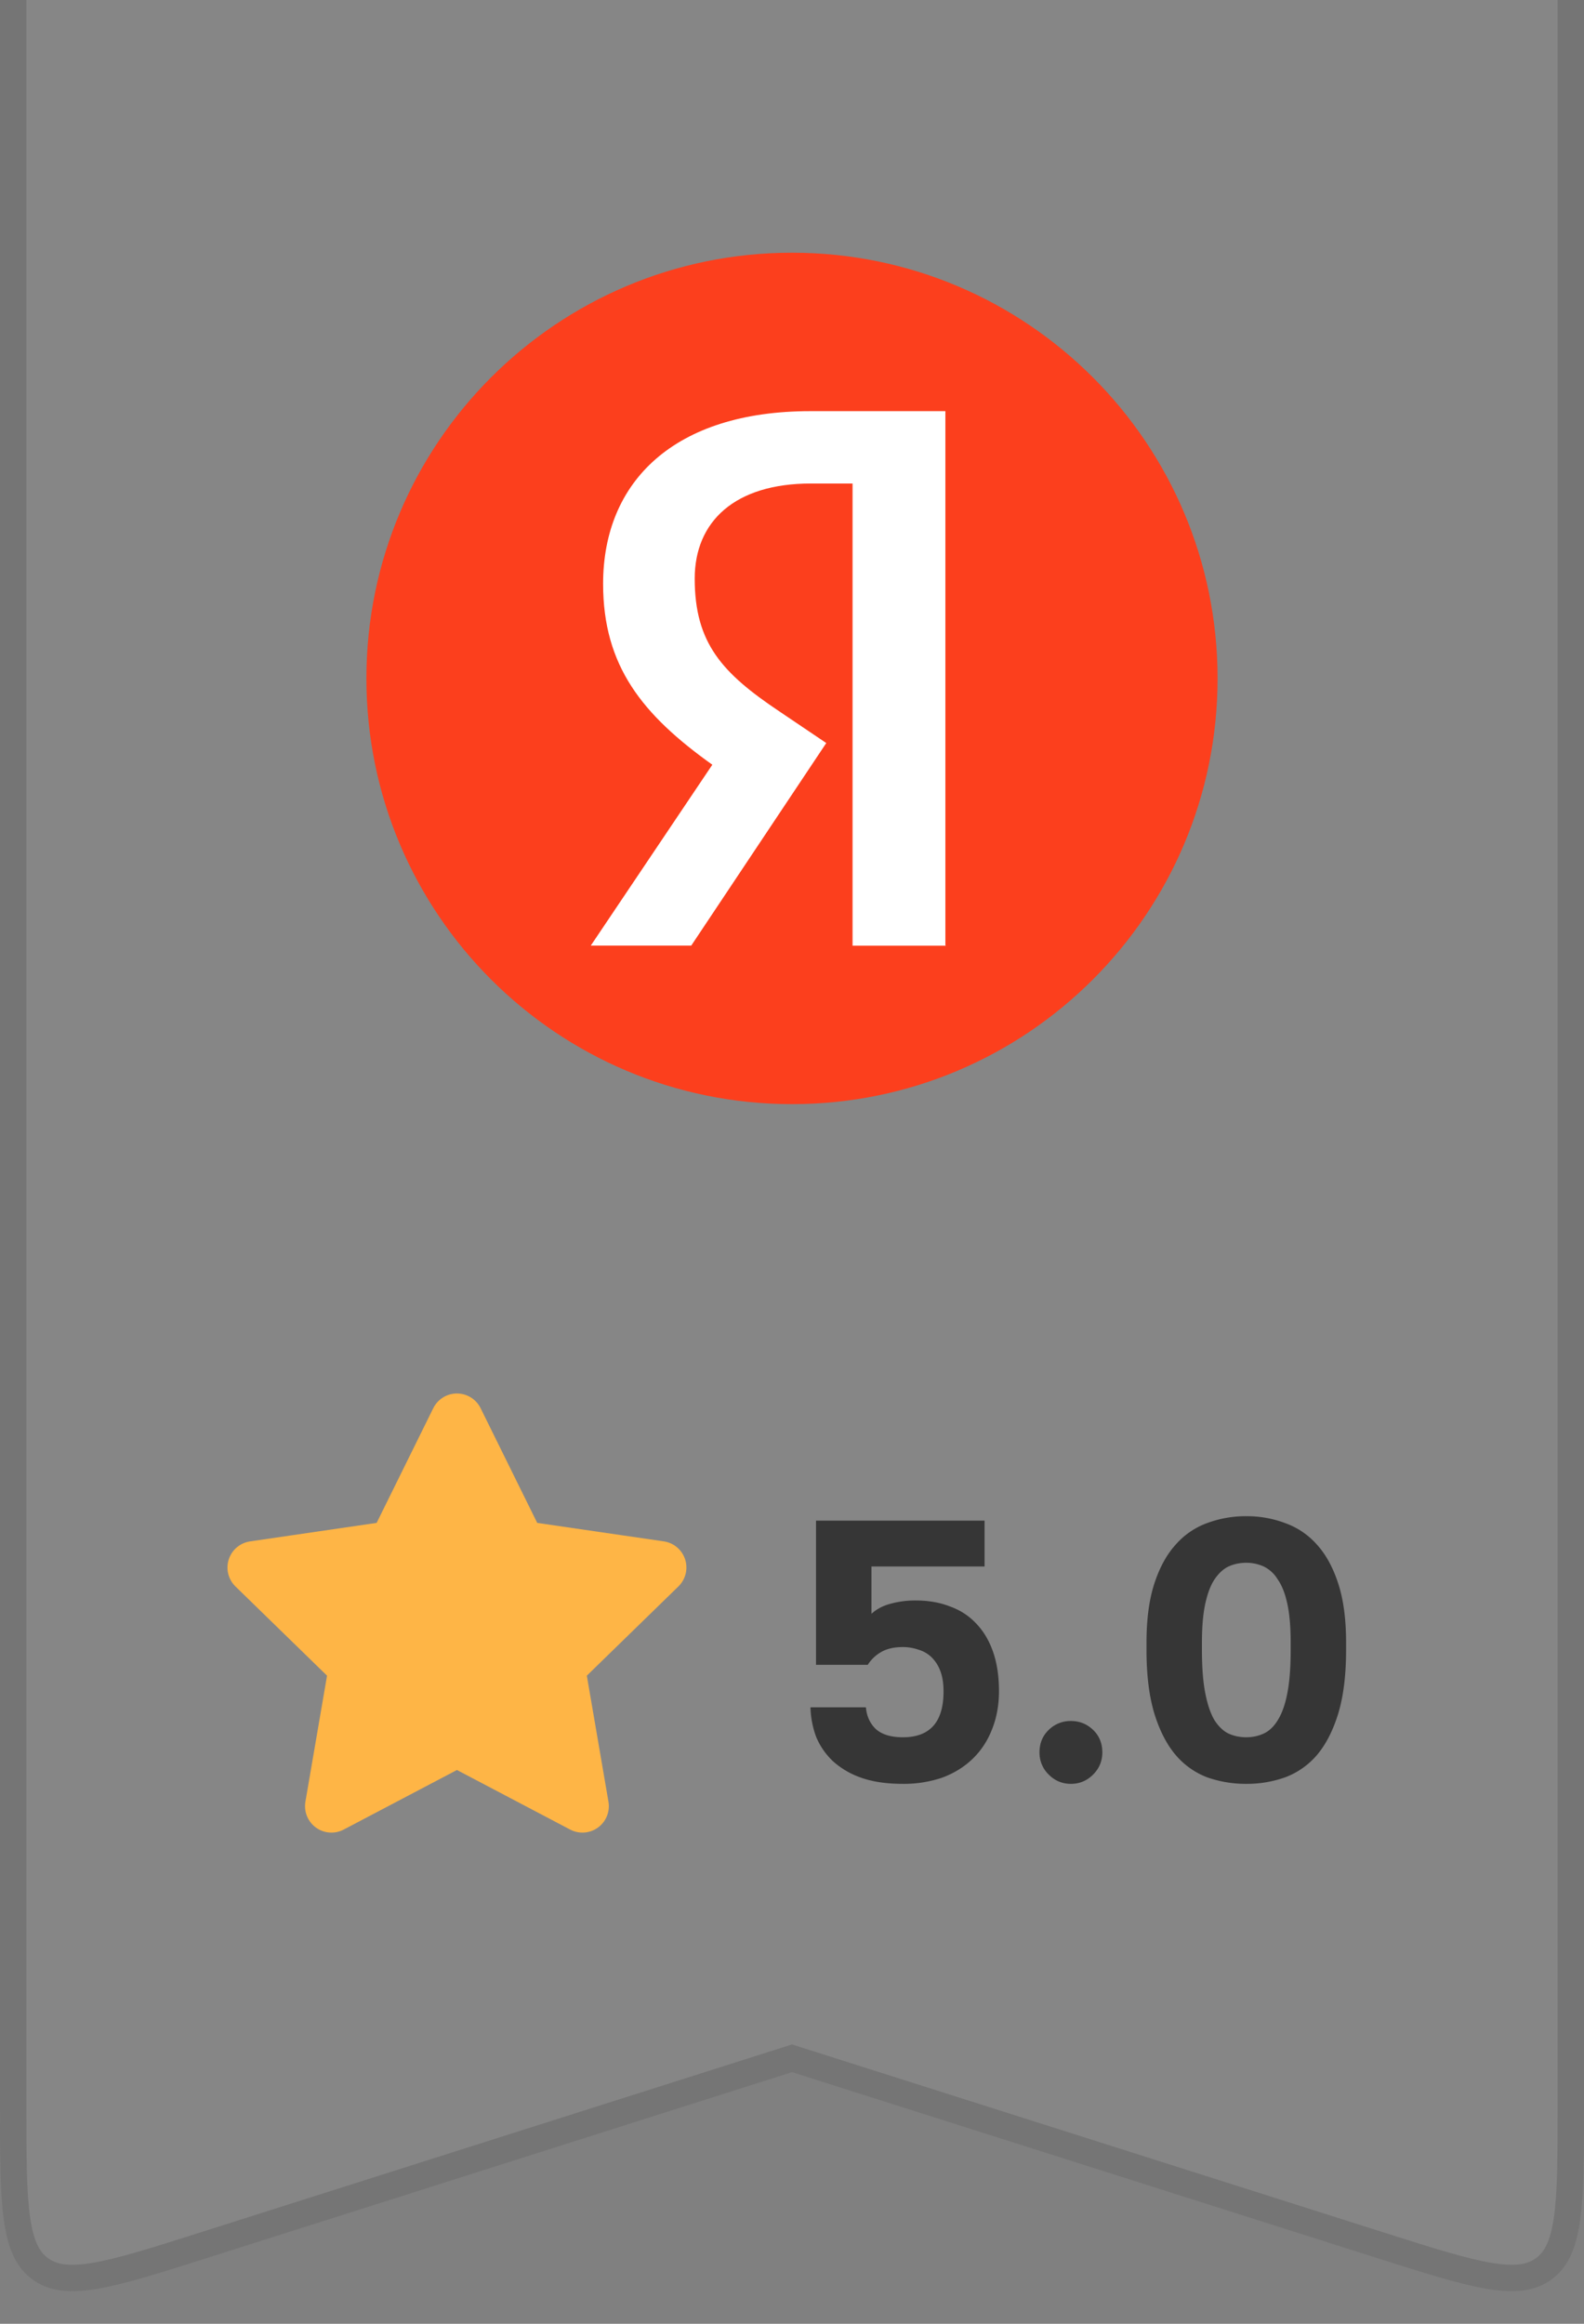 <?xml version="1.0" encoding="UTF-8"?> <svg xmlns="http://www.w3.org/2000/svg" width="60" height="88" fill="none"><rect width="100%" height="100%" fill="#808080" stroke="none"/><g data-figma-bg-blur-radius="4"><path fill="#fff" fill-opacity=".05" d="M0-2h60v81.799c0 3.748 0 5.623-1.229 6.522-1.228.898-3.015.331-6.587-.804L30 78.471 7.816 85.517c-3.572 1.135-5.359 1.702-6.587.804C0 85.42 0 83.547 0 79.799z"></path><path stroke="#363636" stroke-opacity=".2" d="M59.5-1.5v81.299c0 1.89-.001 3.252-.148 4.257-.146.992-.419 1.527-.875 1.861-.457.334-1.05.433-2.04.272-1.002-.165-2.3-.576-4.102-1.148l-22.184-7.047-.151-.048-.151.048-22.184 7.047c-1.802.572-3.1.983-4.102 1.148-.99.162-1.583.062-2.04-.272-.456-.334-.73-.869-.875-1.861C.501 83.05.5 81.689.5 79.799V-1.5z"></path></g><g clip-path="url(#b)"><path fill="#FC3F1D" d="M30 41.813c8.903 0 16.12-7.217 16.12-16.12S38.904 9.57 30 9.57 13.879 16.79 13.879 25.692c0 8.904 7.217 16.121 16.12 16.121"></path><path fill="#fff" d="M35.834 35.812h-3.54V18.31h-1.576c-2.89 0-4.403 1.445-4.403 3.602 0 2.447 1.044 3.58 3.203 5.026l1.78 1.2-5.115 7.672h-3.805l4.604-6.85c-2.648-1.89-4.137-3.736-4.137-6.85 0-3.892 2.713-6.54 7.85-6.54h5.115v20.237h.023z"></path></g><path fill="#363636" d="M34.2 67.553q-.937 0-1.596-.238a3.1 3.1 0 0 1-1.064-.63q-.42-.406-.63-.924-.195-.533-.21-1.106h2.1q.042.504.378.826.35.308 1.022.308 1.54 0 1.54-1.736 0-.462-.126-.784a1.4 1.4 0 0 0-.336-.518 1.2 1.2 0 0 0-.49-.28 1.8 1.8 0 0 0-.588-.098q-.49 0-.812.182a1.45 1.45 0 0 0-.518.49h-1.96v-5.46h6.384v1.736H33.01v1.792q.294-.267.714-.378a3.5 3.5 0 0 1 .966-.126q.714 0 1.288.224.588.21.994.644.42.433.644 1.078.224.644.224 1.484 0 .798-.266 1.456-.251.644-.728 1.106-.476.462-1.148.714a4.5 4.5 0 0 1-1.498.238m6.365 0q-.49 0-.84-.35a1.15 1.15 0 0 1-.35-.84q0-.518.35-.854a1.17 1.17 0 0 1 .84-.336q.489 0 .84.336.35.336.35.854 0 .489-.35.84-.351.35-.84.35m6.644 0a4.4 4.4 0 0 1-1.498-.252 2.96 2.96 0 0 1-1.19-.854q-.504-.603-.799-1.568-.294-.981-.294-2.394v-.28q0-1.317.294-2.226.295-.91.798-1.47a2.9 2.9 0 0 1 1.19-.826 4.2 4.2 0 0 1 1.499-.266 4.1 4.1 0 0 1 1.483.266 2.9 2.9 0 0 1 1.205.826q.504.56.797 1.47.295.909.294 2.226v.28q0 1.413-.294 2.394-.294.966-.797 1.568a2.94 2.94 0 0 1-1.204.854 4.3 4.3 0 0 1-1.484.252m0-1.764q.35 0 .657-.14.309-.141.532-.504.239-.378.364-1.022.127-.645.127-1.638v-.28q0-.897-.127-1.47-.126-.588-.364-.924a1.26 1.26 0 0 0-.532-.49 1.6 1.6 0 0 0-.657-.14q-.364 0-.673.14-.294.14-.532.49-.223.336-.35.924-.126.573-.126 1.47v.28q0 .993.127 1.638.126.644.35 1.022.237.363.531.504.309.14.672.14"></path><g clip-path="url(#c)"><path fill="#FEB546" stroke="#FEB546" stroke-linecap="round" stroke-linejoin="round" stroke-width="2" d="m17.308 53.77 2.377 4.815L25 59.36l-3.846 3.747.908 5.292-4.754-2.5-4.754 2.5.908-5.292-3.846-3.746 5.315-.777z"></path></g><defs><clipPath id="a" transform="translate(4 6)"><path d="M0-2h60v81.799c0 3.748 0 5.623-1.229 6.522-1.228.898-3.015.331-6.587-.804L30 78.471 7.816 85.517c-3.572 1.135-5.359 1.702-6.587.804C0 85.42 0 83.547 0 79.799z"></path></clipPath><clipPath id="b"><path fill="#fff" d="M13.846 9.538h32.308v32.308H13.846z"></path></clipPath><clipPath id="c"><path fill="#fff" d="M8.077 52.23H26.54v18.463H8.077z"></path></clipPath></defs></svg> 